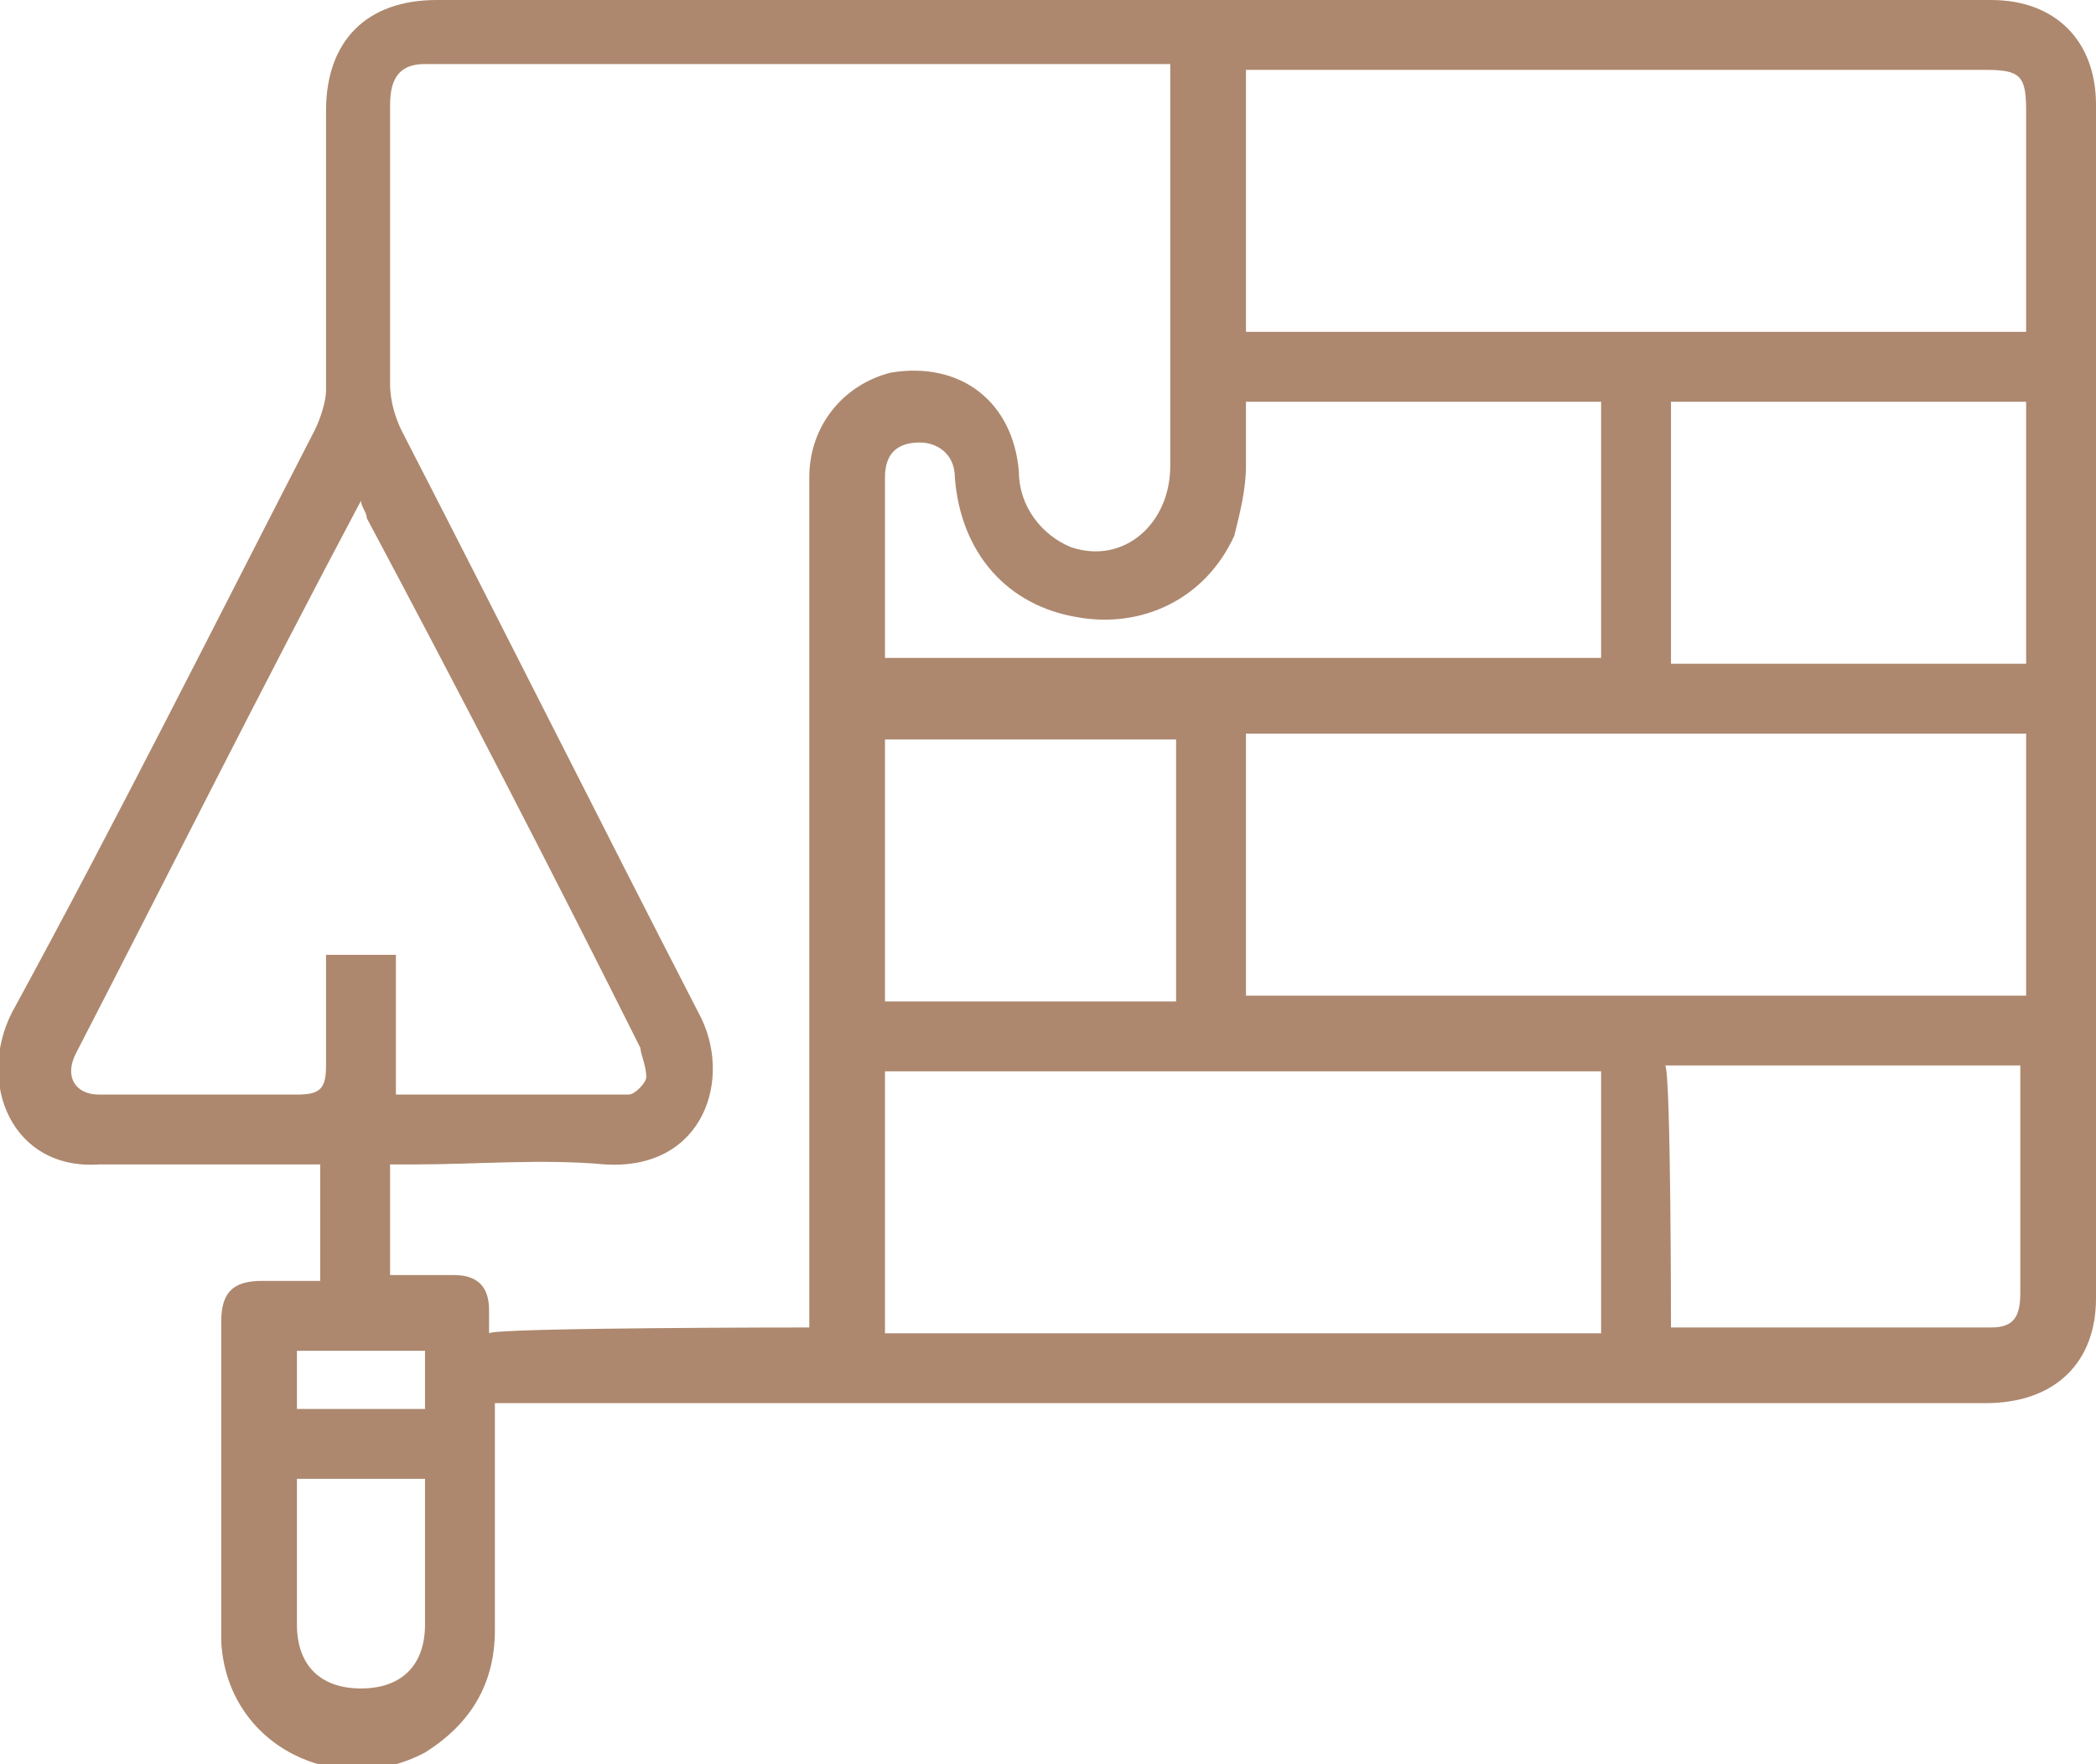 <?xml version="1.0" encoding="UTF-8"?> <svg xmlns="http://www.w3.org/2000/svg" xmlns:xlink="http://www.w3.org/1999/xlink" version="1.1" id="Слой_1" x="0px" y="0px" viewBox="0 0 36 30.3" style="enable-background:new 0 0 36 30.3;" xml:space="preserve"> <style type="text/css"> .st0{fill:#AD886E;} </style> <g> <g> <g> <path class="st0" d="M8.5,24.1c0,1.3,0,2.6,0,3.9c0,0.9-0.4,1.6-1.2,2.1c-1.5,0.8-3.4-0.1-3.5-1.9c0-1.8,0-3.6,0-5.5 c0-0.5,0.2-0.7,0.7-0.7c0.3,0,0.6,0,0.9,0c0,0,0,0,0.1,0V20c-0.1,0-0.3,0-0.4,0c-1.1,0-2.3,0-3.4,0c-1.5,0.1-2.1-1.4-1.5-2.6 C2,14.1,3.7,10.7,5.4,7.4c0.1-0.2,0.2-0.5,0.2-0.7c0-1.6,0-3.2,0-4.8C5.6,0.7,6.3,0,7.5,0h26.7C35.3,0,36,0.7,36,1.8 c0,6.8,0,13.7,0,20.5c0,1.1-0.7,1.8-1.9,1.8H8.5z M13.9,22.8v-0.4v-7.5c0-2.2,0-4.4,0-6.7c0-0.9,0.6-1.6,1.4-1.8 c1.2-0.2,2.1,0.5,2.2,1.7c0,0.6,0.4,1.1,0.9,1.3c0.9,0.3,1.7-0.4,1.7-1.4c0-2.2,0-4.4,0-6.6c0-0.1,0-0.2,0-0.3 c-0.1,0-0.1,0-0.2,0c-4.2,0-8.4,0-12.6,0c-0.4,0-0.6,0.2-0.6,0.7c0,1.6,0,3.2,0,4.8c0,0.3,0.1,0.6,0.2,0.8 c1.7,3.3,3.4,6.7,5.1,10c0.6,1.1,0.1,2.7-1.6,2.6c-1.1-0.1-2.2,0-3.3,0c-0.1,0-0.3,0-0.4,0v1.9c0.4,0,0.7,0,1.1,0 c0.4,0,0.6,0.2,0.6,0.6c0,0.1,0,0.2,0,0.4C8.5,22.8,13.9,22.8,13.9,22.8z M21.4,17.1h13.4v-4.5H21.4L21.4,17.1L21.4,17.1z M34.8,5.7V1.9c0-0.6-0.1-0.7-0.7-0.7H21.8c-0.1,0-0.3,0-0.4,0v4.5H34.8z M15.2,18.4v4.5h12.3v-4.5L15.2,18.4L15.2,18.4z M6.2,8.6C6.2,8.6,6.1,8.6,6.2,8.6c-1.7,3.2-3.3,6.4-4.9,9.5c-0.2,0.4,0,0.7,0.4,0.7c1.1,0,2.3,0,3.4,0c0.4,0,0.5-0.1,0.5-0.5 c0-0.6,0-1.3,0-1.9h1.2v2.4c1.4,0,2.7,0,4,0c0.1,0,0.3-0.2,0.3-0.3c0-0.2-0.1-0.4-0.1-0.5c-1.5-3-3.1-6.1-4.7-9.1 C6.3,8.8,6.2,8.7,6.2,8.6L6.2,8.6z M27.5,6.9h-6.1c0,0.4,0,0.7,0,1.1c0,0.4-0.1,0.8-0.2,1.2c-0.5,1.1-1.6,1.6-2.7,1.4 c-1.2-0.2-2-1.1-2.1-2.4c0-0.4-0.3-0.6-0.6-0.6c-0.4,0-0.6,0.2-0.6,0.6c0,1,0,1.9,0,2.9c0,0.1,0,0.1,0,0.2h12.3 C27.5,11.4,27.5,6.9,27.5,6.9z M28.7,11.4h6.1V6.9h-6.1L28.7,11.4L28.7,11.4z M28.7,22.8c0.1,0,0.1,0,0.1,0c1.8,0,3.6,0,5.4,0 c0.4,0,0.5-0.2,0.5-0.6c0-1.2,0-2.4,0-3.6c0-0.1,0-0.2,0-0.3h-6.1C28.7,18.4,28.7,22.8,28.7,22.8z M15.2,12.7v4.5h5v-4.5 C20.2,12.7,15.2,12.7,15.2,12.7z M5.1,25.4c0,0.9,0,1.7,0,2.5c0,0.7,0.4,1.1,1.1,1.1c0.7,0,1.1-0.4,1.1-1.1c0-0.7,0-1.4,0-2.1 v-0.4C7.3,25.4,5.1,25.4,5.1,25.4z M7.3,23.2H5.1v1h2.2V23.2z"></path> </g> </g> </g> </svg> 